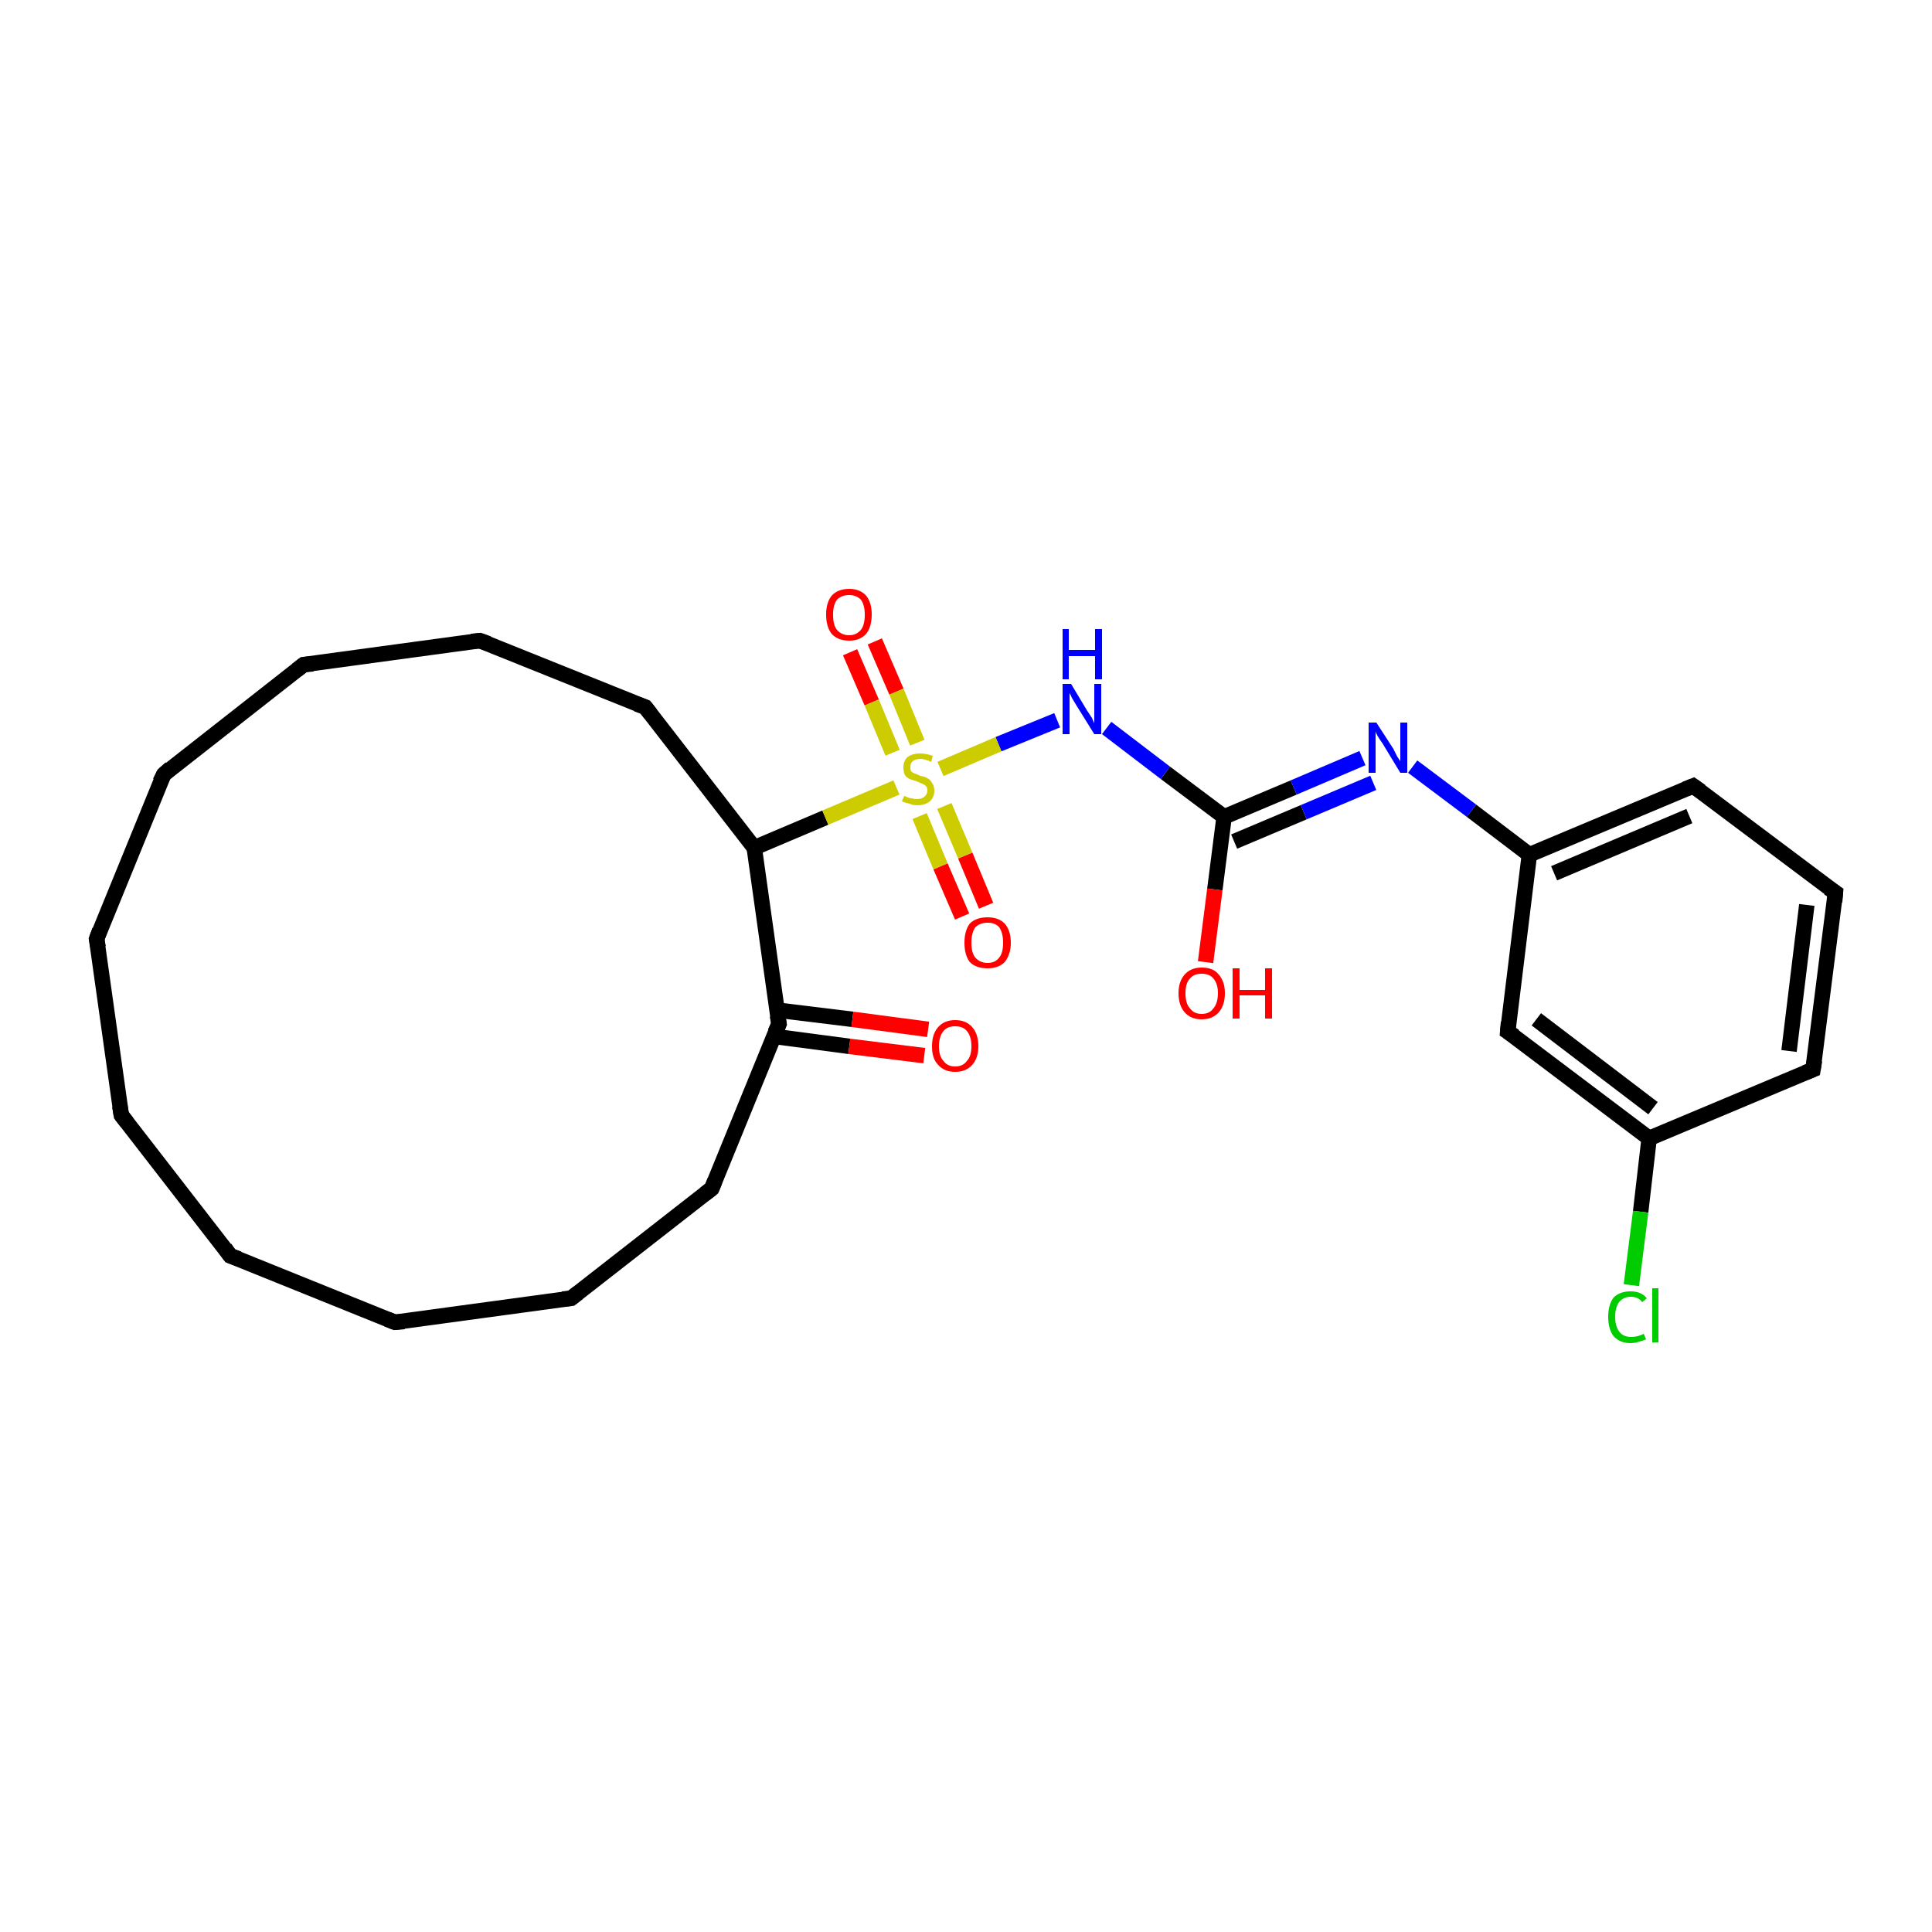 <?xml version='1.0' encoding='iso-8859-1'?>
<svg version='1.1' baseProfile='full'
              xmlns='http://www.w3.org/2000/svg'
                      xmlns:rdkit='http://www.rdkit.org/xml'
                      xmlns:xlink='http://www.w3.org/1999/xlink'
                  xml:space='preserve'
width='250px' height='250px' viewBox='0 0 250 250'>
<!-- END OF HEADER -->
<rect style='opacity:1.0;fill:#FFFFFF;stroke:none' width='250.0' height='250.0' x='0.0' y='0.0'> </rect>
<path class='bond-0 atom-0 atom-1' d='M 15.7,144.3 L 12.5,121.5' style='fill:none;fill-rule:evenodd;stroke:#000000;stroke-width:2.0px;stroke-linecap:butt;stroke-linejoin:miter;stroke-opacity:1' />
<path class='bond-1 atom-0 atom-2' d='M 15.7,144.3 L 29.8,162.5' style='fill:none;fill-rule:evenodd;stroke:#000000;stroke-width:2.0px;stroke-linecap:butt;stroke-linejoin:miter;stroke-opacity:1' />
<path class='bond-2 atom-1 atom-3' d='M 12.5,121.5 L 21.2,100.2' style='fill:none;fill-rule:evenodd;stroke:#000000;stroke-width:2.0px;stroke-linecap:butt;stroke-linejoin:miter;stroke-opacity:1' />
<path class='bond-3 atom-2 atom-4' d='M 29.8,162.5 L 51.1,171.1' style='fill:none;fill-rule:evenodd;stroke:#000000;stroke-width:2.0px;stroke-linecap:butt;stroke-linejoin:miter;stroke-opacity:1' />
<path class='bond-4 atom-3 atom-5' d='M 21.2,100.2 L 39.3,86.0' style='fill:none;fill-rule:evenodd;stroke:#000000;stroke-width:2.0px;stroke-linecap:butt;stroke-linejoin:miter;stroke-opacity:1' />
<path class='bond-5 atom-4 atom-6' d='M 51.1,171.1 L 73.9,168.0' style='fill:none;fill-rule:evenodd;stroke:#000000;stroke-width:2.0px;stroke-linecap:butt;stroke-linejoin:miter;stroke-opacity:1' />
<path class='bond-6 atom-5 atom-7' d='M 39.3,86.0 L 62.1,82.9' style='fill:none;fill-rule:evenodd;stroke:#000000;stroke-width:2.0px;stroke-linecap:butt;stroke-linejoin:miter;stroke-opacity:1' />
<path class='bond-7 atom-6 atom-11' d='M 73.9,168.0 L 92.1,153.8' style='fill:none;fill-rule:evenodd;stroke:#000000;stroke-width:2.0px;stroke-linecap:butt;stroke-linejoin:miter;stroke-opacity:1' />
<path class='bond-8 atom-7 atom-12' d='M 62.1,82.9 L 83.5,91.5' style='fill:none;fill-rule:evenodd;stroke:#000000;stroke-width:2.0px;stroke-linecap:butt;stroke-linejoin:miter;stroke-opacity:1' />
<path class='bond-9 atom-8 atom-9' d='M 237.5,115.5 L 234.6,138.4' style='fill:none;fill-rule:evenodd;stroke:#000000;stroke-width:2.0px;stroke-linecap:butt;stroke-linejoin:miter;stroke-opacity:1' />
<path class='bond-9 atom-8 atom-9' d='M 233.8,117.1 L 231.5,136.0' style='fill:none;fill-rule:evenodd;stroke:#000000;stroke-width:2.0px;stroke-linecap:butt;stroke-linejoin:miter;stroke-opacity:1' />
<path class='bond-10 atom-8 atom-10' d='M 237.5,115.5 L 219.1,101.7' style='fill:none;fill-rule:evenodd;stroke:#000000;stroke-width:2.0px;stroke-linecap:butt;stroke-linejoin:miter;stroke-opacity:1' />
<path class='bond-11 atom-9 atom-14' d='M 234.6,138.4 L 213.4,147.3' style='fill:none;fill-rule:evenodd;stroke:#000000;stroke-width:2.0px;stroke-linecap:butt;stroke-linejoin:miter;stroke-opacity:1' />
<path class='bond-12 atom-10 atom-15' d='M 219.1,101.7 L 197.9,110.6' style='fill:none;fill-rule:evenodd;stroke:#000000;stroke-width:2.0px;stroke-linecap:butt;stroke-linejoin:miter;stroke-opacity:1' />
<path class='bond-12 atom-10 atom-15' d='M 218.6,105.6 L 201.1,113.0' style='fill:none;fill-rule:evenodd;stroke:#000000;stroke-width:2.0px;stroke-linecap:butt;stroke-linejoin:miter;stroke-opacity:1' />
<path class='bond-13 atom-11 atom-16' d='M 92.1,153.8 L 100.8,132.5' style='fill:none;fill-rule:evenodd;stroke:#000000;stroke-width:2.0px;stroke-linecap:butt;stroke-linejoin:miter;stroke-opacity:1' />
<path class='bond-14 atom-12 atom-17' d='M 83.5,91.5 L 97.6,109.7' style='fill:none;fill-rule:evenodd;stroke:#000000;stroke-width:2.0px;stroke-linecap:butt;stroke-linejoin:miter;stroke-opacity:1' />
<path class='bond-15 atom-13 atom-14' d='M 195.1,133.5 L 213.4,147.3' style='fill:none;fill-rule:evenodd;stroke:#000000;stroke-width:2.0px;stroke-linecap:butt;stroke-linejoin:miter;stroke-opacity:1' />
<path class='bond-15 atom-13 atom-14' d='M 198.8,131.9 L 213.9,143.4' style='fill:none;fill-rule:evenodd;stroke:#000000;stroke-width:2.0px;stroke-linecap:butt;stroke-linejoin:miter;stroke-opacity:1' />
<path class='bond-16 atom-13 atom-15' d='M 195.1,133.5 L 197.9,110.6' style='fill:none;fill-rule:evenodd;stroke:#000000;stroke-width:2.0px;stroke-linecap:butt;stroke-linejoin:miter;stroke-opacity:1' />
<path class='bond-17 atom-14 atom-19' d='M 213.4,147.3 L 212.3,156.8' style='fill:none;fill-rule:evenodd;stroke:#000000;stroke-width:2.0px;stroke-linecap:butt;stroke-linejoin:miter;stroke-opacity:1' />
<path class='bond-17 atom-14 atom-19' d='M 212.3,156.8 L 211.1,166.3' style='fill:none;fill-rule:evenodd;stroke:#00CC00;stroke-width:2.0px;stroke-linecap:butt;stroke-linejoin:miter;stroke-opacity:1' />
<path class='bond-18 atom-15 atom-20' d='M 197.9,110.6 L 190.4,104.9' style='fill:none;fill-rule:evenodd;stroke:#000000;stroke-width:2.0px;stroke-linecap:butt;stroke-linejoin:miter;stroke-opacity:1' />
<path class='bond-18 atom-15 atom-20' d='M 190.4,104.9 L 182.8,99.2' style='fill:none;fill-rule:evenodd;stroke:#0000FF;stroke-width:2.0px;stroke-linecap:butt;stroke-linejoin:miter;stroke-opacity:1' />
<path class='bond-19 atom-16 atom-17' d='M 100.8,132.5 L 97.6,109.7' style='fill:none;fill-rule:evenodd;stroke:#000000;stroke-width:2.0px;stroke-linecap:butt;stroke-linejoin:miter;stroke-opacity:1' />
<path class='bond-20 atom-16 atom-22' d='M 100.1,134.1 L 109.9,135.4' style='fill:none;fill-rule:evenodd;stroke:#000000;stroke-width:2.0px;stroke-linecap:butt;stroke-linejoin:miter;stroke-opacity:1' />
<path class='bond-20 atom-16 atom-22' d='M 109.9,135.4 L 119.6,136.6' style='fill:none;fill-rule:evenodd;stroke:#FF0000;stroke-width:2.0px;stroke-linecap:butt;stroke-linejoin:miter;stroke-opacity:1' />
<path class='bond-20 atom-16 atom-22' d='M 100.5,130.7 L 110.3,131.9' style='fill:none;fill-rule:evenodd;stroke:#000000;stroke-width:2.0px;stroke-linecap:butt;stroke-linejoin:miter;stroke-opacity:1' />
<path class='bond-20 atom-16 atom-22' d='M 110.3,131.9 L 120.1,133.2' style='fill:none;fill-rule:evenodd;stroke:#FF0000;stroke-width:2.0px;stroke-linecap:butt;stroke-linejoin:miter;stroke-opacity:1' />
<path class='bond-21 atom-17 atom-26' d='M 97.6,109.7 L 106.8,105.8' style='fill:none;fill-rule:evenodd;stroke:#000000;stroke-width:2.0px;stroke-linecap:butt;stroke-linejoin:miter;stroke-opacity:1' />
<path class='bond-21 atom-17 atom-26' d='M 106.8,105.8 L 116.0,101.9' style='fill:none;fill-rule:evenodd;stroke:#CCCC00;stroke-width:2.0px;stroke-linecap:butt;stroke-linejoin:miter;stroke-opacity:1' />
<path class='bond-22 atom-18 atom-20' d='M 158.4,105.7 L 167.4,101.9' style='fill:none;fill-rule:evenodd;stroke:#000000;stroke-width:2.0px;stroke-linecap:butt;stroke-linejoin:miter;stroke-opacity:1' />
<path class='bond-22 atom-18 atom-20' d='M 167.4,101.9 L 176.3,98.1' style='fill:none;fill-rule:evenodd;stroke:#0000FF;stroke-width:2.0px;stroke-linecap:butt;stroke-linejoin:miter;stroke-opacity:1' />
<path class='bond-22 atom-18 atom-20' d='M 159.7,108.9 L 168.7,105.1' style='fill:none;fill-rule:evenodd;stroke:#000000;stroke-width:2.0px;stroke-linecap:butt;stroke-linejoin:miter;stroke-opacity:1' />
<path class='bond-22 atom-18 atom-20' d='M 168.7,105.1 L 177.7,101.3' style='fill:none;fill-rule:evenodd;stroke:#0000FF;stroke-width:2.0px;stroke-linecap:butt;stroke-linejoin:miter;stroke-opacity:1' />
<path class='bond-23 atom-18 atom-21' d='M 158.4,105.7 L 150.8,100.0' style='fill:none;fill-rule:evenodd;stroke:#000000;stroke-width:2.0px;stroke-linecap:butt;stroke-linejoin:miter;stroke-opacity:1' />
<path class='bond-23 atom-18 atom-21' d='M 150.8,100.0 L 143.2,94.2' style='fill:none;fill-rule:evenodd;stroke:#0000FF;stroke-width:2.0px;stroke-linecap:butt;stroke-linejoin:miter;stroke-opacity:1' />
<path class='bond-24 atom-18 atom-23' d='M 158.4,105.7 L 157.2,115.1' style='fill:none;fill-rule:evenodd;stroke:#000000;stroke-width:2.0px;stroke-linecap:butt;stroke-linejoin:miter;stroke-opacity:1' />
<path class='bond-24 atom-18 atom-23' d='M 157.2,115.1 L 156.0,124.5' style='fill:none;fill-rule:evenodd;stroke:#FF0000;stroke-width:2.0px;stroke-linecap:butt;stroke-linejoin:miter;stroke-opacity:1' />
<path class='bond-25 atom-21 atom-26' d='M 136.8,93.2 L 129.2,96.3' style='fill:none;fill-rule:evenodd;stroke:#0000FF;stroke-width:2.0px;stroke-linecap:butt;stroke-linejoin:miter;stroke-opacity:1' />
<path class='bond-25 atom-21 atom-26' d='M 129.2,96.3 L 121.7,99.5' style='fill:none;fill-rule:evenodd;stroke:#CCCC00;stroke-width:2.0px;stroke-linecap:butt;stroke-linejoin:miter;stroke-opacity:1' />
<path class='bond-26 atom-24 atom-26' d='M 113.2,83.0 L 116.0,89.5' style='fill:none;fill-rule:evenodd;stroke:#FF0000;stroke-width:2.0px;stroke-linecap:butt;stroke-linejoin:miter;stroke-opacity:1' />
<path class='bond-26 atom-24 atom-26' d='M 116.0,89.5 L 118.7,96.1' style='fill:none;fill-rule:evenodd;stroke:#CCCC00;stroke-width:2.0px;stroke-linecap:butt;stroke-linejoin:miter;stroke-opacity:1' />
<path class='bond-26 atom-24 atom-26' d='M 110.0,84.4 L 112.8,90.9' style='fill:none;fill-rule:evenodd;stroke:#FF0000;stroke-width:2.0px;stroke-linecap:butt;stroke-linejoin:miter;stroke-opacity:1' />
<path class='bond-26 atom-24 atom-26' d='M 112.8,90.9 L 115.5,97.4' style='fill:none;fill-rule:evenodd;stroke:#CCCC00;stroke-width:2.0px;stroke-linecap:butt;stroke-linejoin:miter;stroke-opacity:1' />
<path class='bond-27 atom-25 atom-26' d='M 124.5,118.6 L 121.7,112.1' style='fill:none;fill-rule:evenodd;stroke:#FF0000;stroke-width:2.0px;stroke-linecap:butt;stroke-linejoin:miter;stroke-opacity:1' />
<path class='bond-27 atom-25 atom-26' d='M 121.7,112.1 L 119.0,105.6' style='fill:none;fill-rule:evenodd;stroke:#CCCC00;stroke-width:2.0px;stroke-linecap:butt;stroke-linejoin:miter;stroke-opacity:1' />
<path class='bond-27 atom-25 atom-26' d='M 127.6,117.2 L 124.9,110.7' style='fill:none;fill-rule:evenodd;stroke:#FF0000;stroke-width:2.0px;stroke-linecap:butt;stroke-linejoin:miter;stroke-opacity:1' />
<path class='bond-27 atom-25 atom-26' d='M 124.9,110.7 L 122.2,104.3' style='fill:none;fill-rule:evenodd;stroke:#CCCC00;stroke-width:2.0px;stroke-linecap:butt;stroke-linejoin:miter;stroke-opacity:1' />
<path d='M 15.5,143.1 L 15.7,144.3 L 16.4,145.2' style='fill:none;stroke:#000000;stroke-width:2.0px;stroke-linecap:butt;stroke-linejoin:miter;stroke-opacity:1;' />
<path d='M 12.7,122.6 L 12.5,121.5 L 12.9,120.4' style='fill:none;stroke:#000000;stroke-width:2.0px;stroke-linecap:butt;stroke-linejoin:miter;stroke-opacity:1;' />
<path d='M 29.1,161.5 L 29.8,162.5 L 30.9,162.9' style='fill:none;stroke:#000000;stroke-width:2.0px;stroke-linecap:butt;stroke-linejoin:miter;stroke-opacity:1;' />
<path d='M 20.7,101.2 L 21.2,100.2 L 22.1,99.4' style='fill:none;stroke:#000000;stroke-width:2.0px;stroke-linecap:butt;stroke-linejoin:miter;stroke-opacity:1;' />
<path d='M 50.1,170.7 L 51.1,171.1 L 52.3,171.0' style='fill:none;stroke:#000000;stroke-width:2.0px;stroke-linecap:butt;stroke-linejoin:miter;stroke-opacity:1;' />
<path d='M 38.4,86.7 L 39.3,86.0 L 40.5,85.9' style='fill:none;stroke:#000000;stroke-width:2.0px;stroke-linecap:butt;stroke-linejoin:miter;stroke-opacity:1;' />
<path d='M 72.8,168.1 L 73.9,168.0 L 74.8,167.3' style='fill:none;stroke:#000000;stroke-width:2.0px;stroke-linecap:butt;stroke-linejoin:miter;stroke-opacity:1;' />
<path d='M 61.0,83.0 L 62.1,82.9 L 63.2,83.3' style='fill:none;stroke:#000000;stroke-width:2.0px;stroke-linecap:butt;stroke-linejoin:miter;stroke-opacity:1;' />
<path d='M 237.4,116.7 L 237.5,115.5 L 236.6,114.9' style='fill:none;stroke:#000000;stroke-width:2.0px;stroke-linecap:butt;stroke-linejoin:miter;stroke-opacity:1;' />
<path d='M 234.8,137.2 L 234.6,138.4 L 233.6,138.8' style='fill:none;stroke:#000000;stroke-width:2.0px;stroke-linecap:butt;stroke-linejoin:miter;stroke-opacity:1;' />
<path d='M 220.1,102.4 L 219.1,101.7 L 218.1,102.1' style='fill:none;stroke:#000000;stroke-width:2.0px;stroke-linecap:butt;stroke-linejoin:miter;stroke-opacity:1;' />
<path d='M 91.2,154.5 L 92.1,153.8 L 92.5,152.8' style='fill:none;stroke:#000000;stroke-width:2.0px;stroke-linecap:butt;stroke-linejoin:miter;stroke-opacity:1;' />
<path d='M 82.4,91.1 L 83.5,91.5 L 84.2,92.4' style='fill:none;stroke:#000000;stroke-width:2.0px;stroke-linecap:butt;stroke-linejoin:miter;stroke-opacity:1;' />
<path d='M 196.0,134.1 L 195.1,133.5 L 195.2,132.3' style='fill:none;stroke:#000000;stroke-width:2.0px;stroke-linecap:butt;stroke-linejoin:miter;stroke-opacity:1;' />
<path d='M 100.3,133.6 L 100.8,132.5 L 100.6,131.4' style='fill:none;stroke:#000000;stroke-width:2.0px;stroke-linecap:butt;stroke-linejoin:miter;stroke-opacity:1;' />
<path class='atom-19' d='M 208.1 170.4
Q 208.1 168.8, 208.8 167.9
Q 209.6 167.1, 211.0 167.1
Q 212.4 167.1, 213.1 168.0
L 212.5 168.5
Q 212.0 167.8, 211.0 167.8
Q 210.1 167.8, 209.5 168.5
Q 209.0 169.2, 209.0 170.4
Q 209.0 171.7, 209.6 172.4
Q 210.1 173.0, 211.1 173.0
Q 211.9 173.0, 212.7 172.6
L 213.0 173.3
Q 212.6 173.5, 212.1 173.6
Q 211.6 173.8, 211.0 173.8
Q 209.6 173.8, 208.8 172.9
Q 208.1 172.0, 208.1 170.4
' fill='#00CC00'/>
<path class='atom-19' d='M 213.8 166.7
L 214.6 166.7
L 214.6 173.7
L 213.8 173.7
L 213.8 166.7
' fill='#00CC00'/>
<path class='atom-20' d='M 178.1 93.5
L 180.3 96.9
Q 180.5 97.3, 180.8 97.9
Q 181.2 98.5, 181.2 98.5
L 181.2 93.5
L 182.1 93.5
L 182.1 100.0
L 181.2 100.0
L 178.9 96.2
Q 178.6 95.8, 178.3 95.3
Q 178.0 94.8, 178.0 94.6
L 178.0 100.0
L 177.1 100.0
L 177.1 93.5
L 178.1 93.5
' fill='#0000FF'/>
<path class='atom-21' d='M 138.6 88.5
L 140.7 92.0
Q 140.9 92.3, 141.3 92.9
Q 141.6 93.6, 141.6 93.6
L 141.6 88.5
L 142.5 88.5
L 142.5 95.0
L 141.6 95.0
L 139.3 91.3
Q 139.0 90.8, 138.7 90.3
Q 138.5 89.8, 138.4 89.7
L 138.4 95.0
L 137.5 95.0
L 137.5 88.5
L 138.6 88.5
' fill='#0000FF'/>
<path class='atom-21' d='M 137.5 81.4
L 138.3 81.4
L 138.3 84.1
L 141.7 84.1
L 141.7 81.4
L 142.6 81.4
L 142.6 87.9
L 141.7 87.9
L 141.7 84.9
L 138.3 84.9
L 138.3 87.9
L 137.5 87.9
L 137.5 81.4
' fill='#0000FF'/>
<path class='atom-22' d='M 120.6 135.4
Q 120.6 133.8, 121.4 132.9
Q 122.2 132.0, 123.6 132.0
Q 125.0 132.0, 125.8 132.9
Q 126.6 133.8, 126.6 135.4
Q 126.6 136.9, 125.8 137.8
Q 125.0 138.7, 123.6 138.7
Q 122.2 138.7, 121.4 137.8
Q 120.6 137.0, 120.6 135.4
M 123.6 138.0
Q 124.6 138.0, 125.1 137.3
Q 125.7 136.7, 125.7 135.4
Q 125.7 134.1, 125.1 133.4
Q 124.6 132.8, 123.6 132.8
Q 122.6 132.8, 122.1 133.4
Q 121.5 134.1, 121.5 135.4
Q 121.5 136.7, 122.1 137.3
Q 122.6 138.0, 123.6 138.0
' fill='#FF0000'/>
<path class='atom-23' d='M 152.5 128.5
Q 152.5 127.0, 153.3 126.1
Q 154.1 125.2, 155.5 125.2
Q 157.0 125.2, 157.7 126.1
Q 158.5 127.0, 158.5 128.5
Q 158.5 130.1, 157.7 131.0
Q 156.9 131.9, 155.5 131.9
Q 154.1 131.9, 153.3 131.0
Q 152.5 130.1, 152.5 128.5
M 155.5 131.2
Q 156.5 131.2, 157.0 130.5
Q 157.6 129.8, 157.6 128.5
Q 157.6 127.3, 157.0 126.6
Q 156.5 126.0, 155.5 126.0
Q 154.5 126.0, 154.0 126.6
Q 153.4 127.2, 153.4 128.5
Q 153.4 129.9, 154.0 130.5
Q 154.5 131.2, 155.5 131.2
' fill='#FF0000'/>
<path class='atom-23' d='M 159.5 125.3
L 160.4 125.3
L 160.4 128.1
L 163.7 128.1
L 163.7 125.3
L 164.6 125.3
L 164.6 131.8
L 163.7 131.8
L 163.7 128.8
L 160.4 128.8
L 160.4 131.8
L 159.5 131.8
L 159.5 125.3
' fill='#FF0000'/>
<path class='atom-24' d='M 106.9 79.5
Q 106.9 78.0, 107.6 77.1
Q 108.4 76.2, 109.9 76.2
Q 111.3 76.2, 112.1 77.1
Q 112.8 78.0, 112.8 79.5
Q 112.8 81.1, 112.1 82.0
Q 111.3 82.9, 109.9 82.9
Q 108.4 82.9, 107.6 82.0
Q 106.9 81.1, 106.9 79.5
M 109.9 82.2
Q 110.8 82.2, 111.4 81.5
Q 111.9 80.9, 111.9 79.5
Q 111.9 78.3, 111.4 77.6
Q 110.8 77.0, 109.9 77.0
Q 108.9 77.0, 108.3 77.6
Q 107.8 78.3, 107.8 79.5
Q 107.8 80.9, 108.3 81.5
Q 108.9 82.2, 109.9 82.2
' fill='#FF0000'/>
<path class='atom-25' d='M 124.8 122.0
Q 124.8 120.4, 125.5 119.5
Q 126.3 118.7, 127.8 118.7
Q 129.2 118.7, 130.0 119.5
Q 130.8 120.4, 130.8 122.0
Q 130.8 123.5, 130.0 124.5
Q 129.2 125.3, 127.8 125.3
Q 126.3 125.3, 125.5 124.5
Q 124.8 123.6, 124.8 122.0
M 127.8 124.6
Q 128.8 124.6, 129.3 123.9
Q 129.8 123.3, 129.8 122.0
Q 129.8 120.7, 129.3 120.0
Q 128.8 119.4, 127.8 119.4
Q 126.8 119.4, 126.2 120.0
Q 125.7 120.7, 125.7 122.0
Q 125.7 123.3, 126.2 123.9
Q 126.8 124.6, 127.8 124.6
' fill='#FF0000'/>
<path class='atom-26' d='M 117.0 103.0
Q 117.0 103.0, 117.3 103.1
Q 117.6 103.3, 118.0 103.3
Q 118.3 103.4, 118.6 103.4
Q 119.3 103.4, 119.6 103.1
Q 120.0 102.8, 120.0 102.3
Q 120.0 101.9, 119.8 101.7
Q 119.6 101.5, 119.3 101.4
Q 119.1 101.3, 118.6 101.1
Q 118.0 100.9, 117.7 100.8
Q 117.3 100.6, 117.1 100.3
Q 116.9 99.9, 116.9 99.3
Q 116.9 98.5, 117.4 98.0
Q 118.0 97.5, 119.1 97.5
Q 119.8 97.5, 120.7 97.8
L 120.5 98.6
Q 119.7 98.2, 119.1 98.2
Q 118.5 98.2, 118.1 98.5
Q 117.8 98.8, 117.8 99.2
Q 117.8 99.6, 117.9 99.8
Q 118.1 100.0, 118.4 100.1
Q 118.7 100.2, 119.1 100.4
Q 119.7 100.5, 120.0 100.7
Q 120.4 100.9, 120.6 101.3
Q 120.9 101.7, 120.9 102.3
Q 120.9 103.2, 120.3 103.7
Q 119.7 104.2, 118.7 104.2
Q 118.1 104.2, 117.7 104.0
Q 117.2 103.9, 116.7 103.7
L 117.0 103.0
' fill='#CCCC00'/>
</svg>
